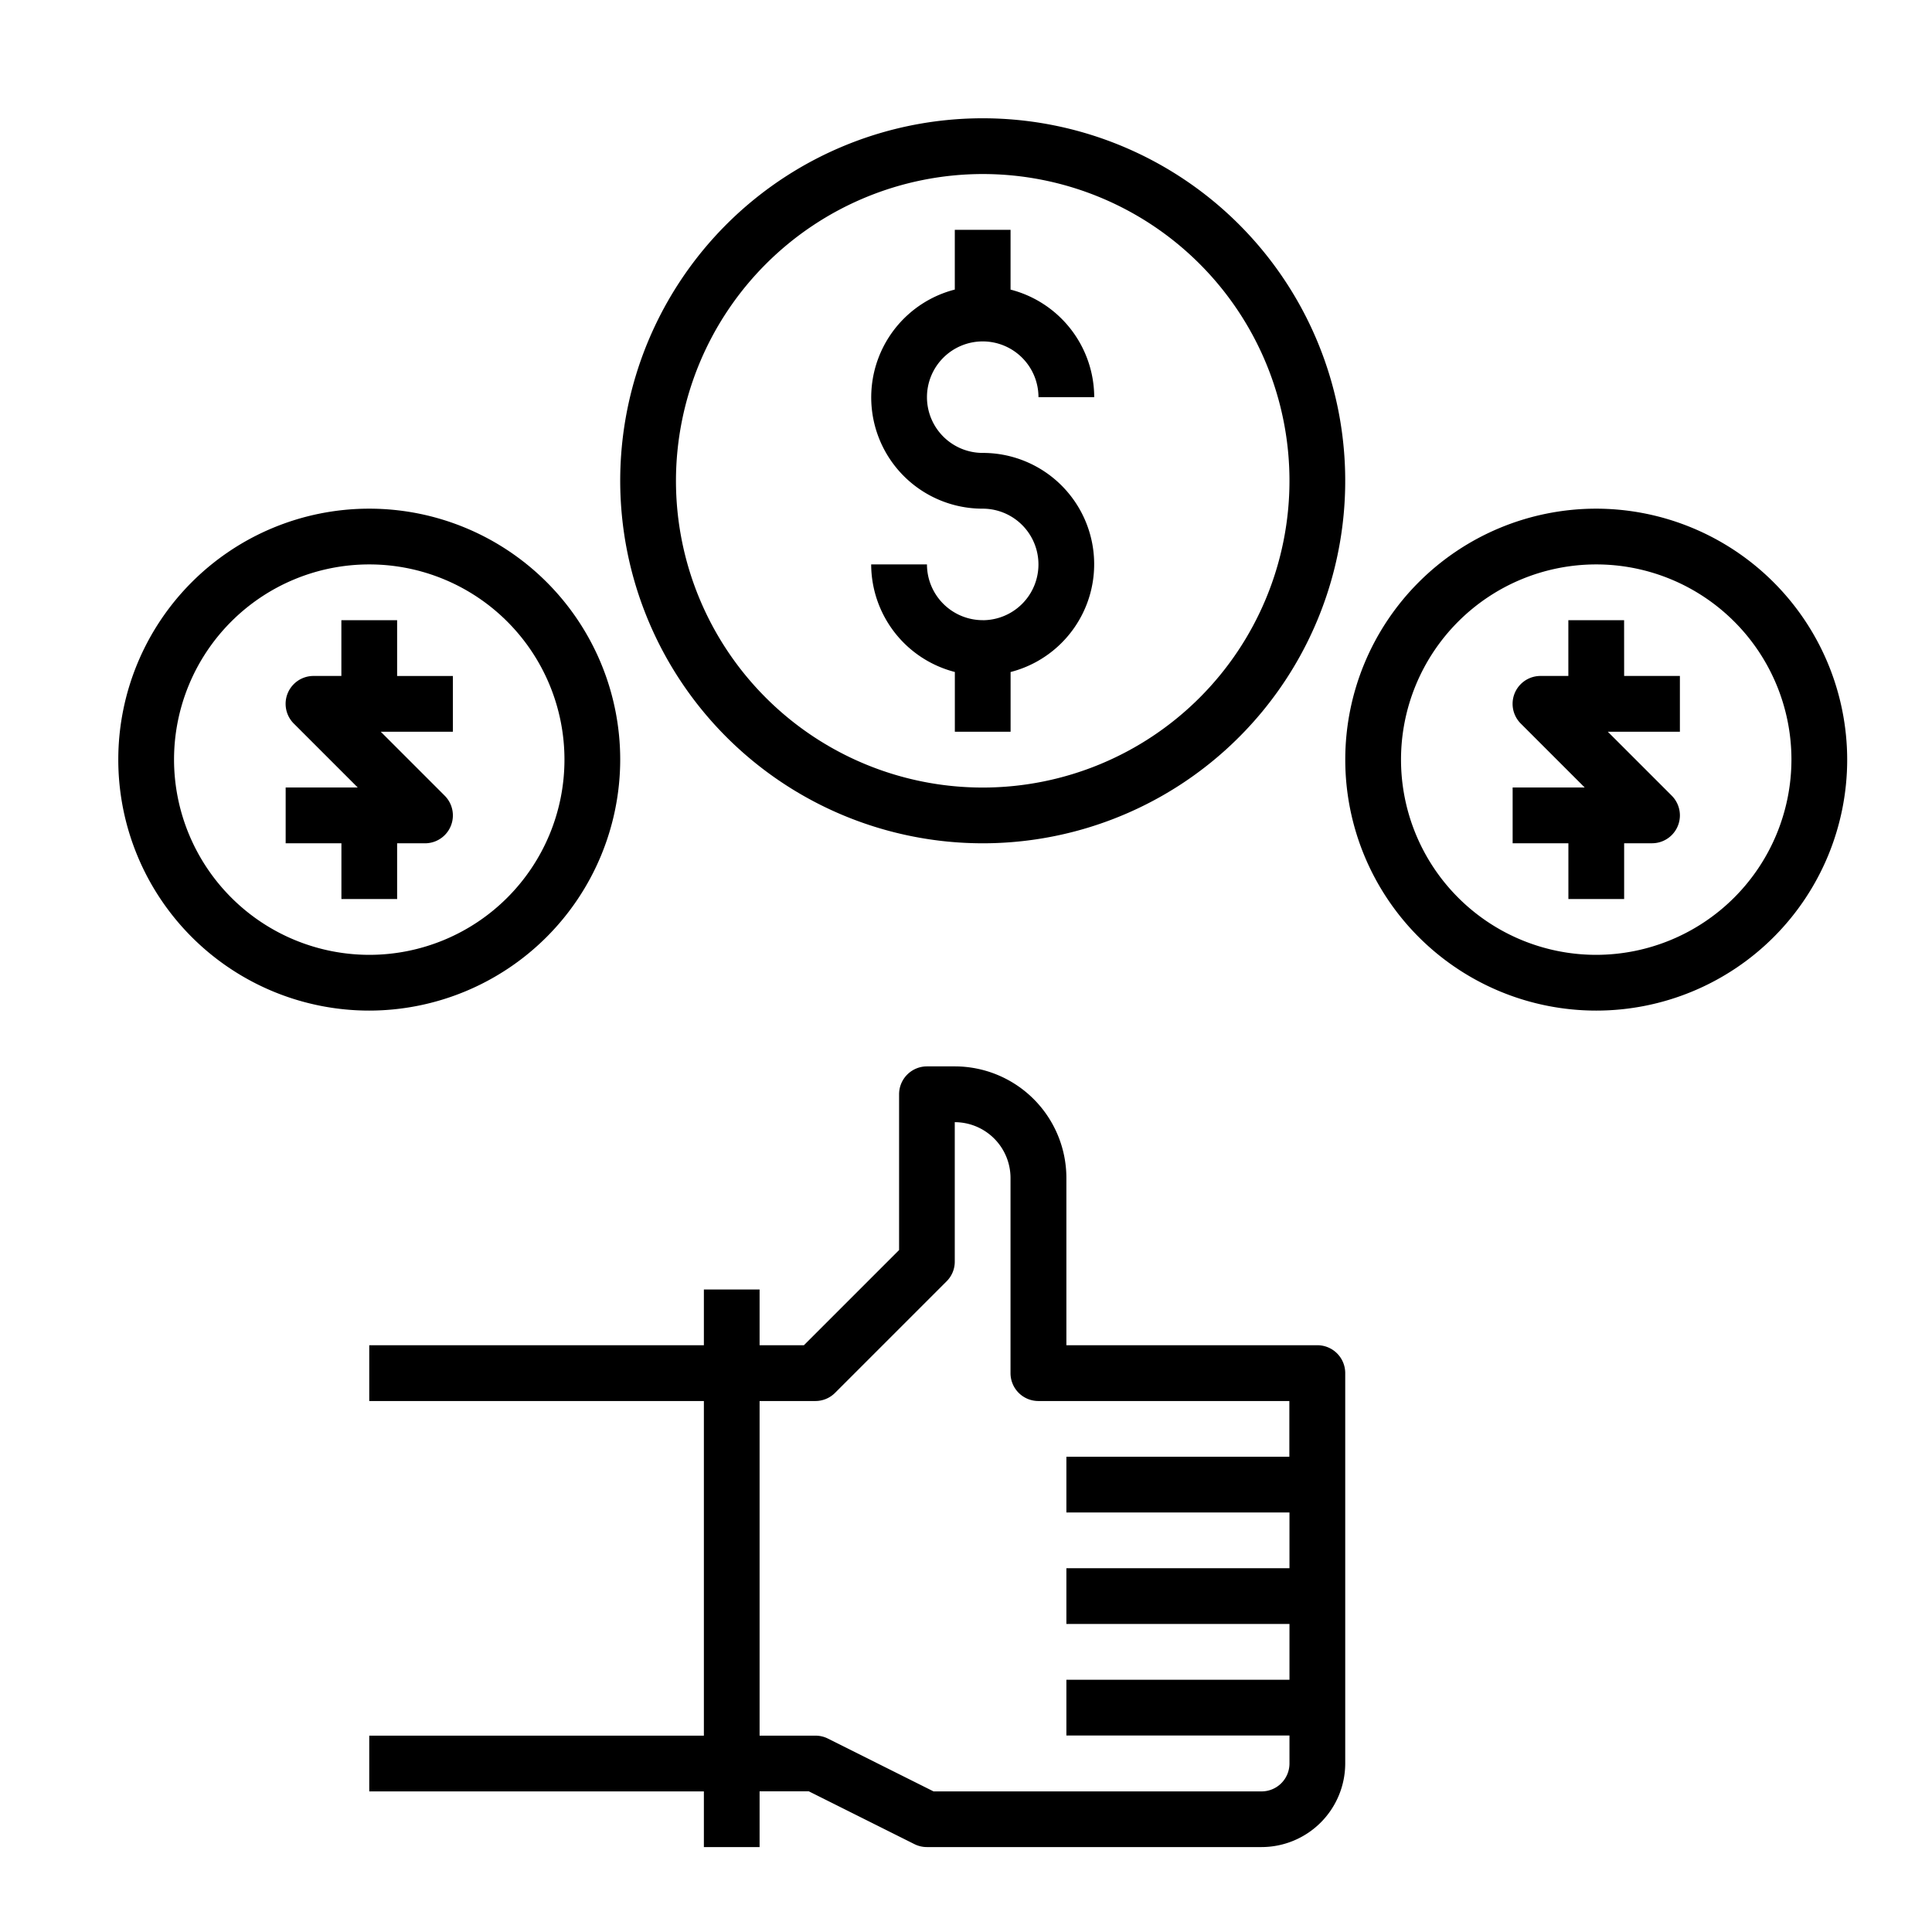 <svg xmlns="http://www.w3.org/2000/svg" xmlns:xlink="http://www.w3.org/1999/xlink" width="49" height="49" viewBox="0 0 49 49">
  <rect x="0" y="0" width="49" height="49" fill="#808080" stroke="none"/>
  <defs>
    <clipPath id="clip-Affordale_Pricing_">
      <rect width="49" height="49"/>
    </clipPath>
  </defs>
  <g id="Affordale_Pricing_" data-name="Affordale Pricing " clip-path="url(#clip-Affordale_Pricing_)">
    <rect width="49" height="49" fill="#fff"/>
    <g id="business-finance_1731643" transform="translate(3 3)">
      <path id="Path_1" data-name="Path 1" d="M96.046,279.072H89.681v-4.243A2.832,2.832,0,0,0,86.852,272h-.707a.707.707,0,0,0-.707.707v3.951l-2.415,2.415H81.9v-1.414H80.487v1.414H72v1.414h8.487v8.487H72v1.414h8.487V291.8H81.9v-1.414h1.248l2.68,1.34a.709.709,0,0,0,.316.074h8.487a2.124,2.124,0,0,0,2.122-2.122v-9.9A.707.707,0,0,0,96.046,279.072Zm-.707,10.609a.708.708,0,0,1-.707.707h-8.32l-2.68-1.34a.71.71,0,0,0-.316-.074H81.9v-8.487h1.414a.705.705,0,0,0,.5-.207l2.829-2.829a.7.7,0,0,0,.207-.5v-3.536a1.416,1.416,0,0,1,1.414,1.414v4.951a.707.707,0,0,0,.707.707h6.365V281.9H89.681v1.414h5.658v1.414H89.681v1.414h5.658v1.414H89.681v1.414h5.658Zm0,0" transform="translate(-65.635 -247.954)"/>
      <path id="Path_2" data-name="Path 2" d="M218.829,41.9a1.416,1.416,0,0,1-1.414-1.414H216a2.826,2.826,0,0,0,2.122,2.728V44.73h1.414V43.215a2.823,2.823,0,0,0-.707-5.557,1.414,1.414,0,1,1,1.414-1.414h1.414a2.826,2.826,0,0,0-2.122-2.728V32h-1.414v1.515a2.823,2.823,0,0,0,.707,5.557,1.414,1.414,0,0,1,0,2.829Zm0,0" transform="translate(-196.905 -29.171)"/>
      <path id="Path_3" data-name="Path 3" d="M153.194,18.388A9.194,9.194,0,1,0,144,9.194,9.2,9.2,0,0,0,153.194,18.388Zm0-16.974a7.78,7.78,0,1,1-7.78,7.78A7.789,7.789,0,0,1,153.194,1.414Zm0,0" transform="translate(-131.27)"/>
      <path id="Path_4" data-name="Path 4" d="M402.827,144h-1.414v1.414h-.707a.707.707,0,0,0-.5,1.207l1.622,1.622H400v1.414h1.414v1.414h1.414v-1.414h.707a.707.707,0,0,0,.5-1.207l-1.622-1.622h1.829v-1.414h-1.414Zm0,0" transform="translate(-364.636 -131.27)"/>
      <path id="Path_5" data-name="Path 5" d="M358.365,112a6.365,6.365,0,1,0,6.365,6.365A6.373,6.373,0,0,0,358.365,112Zm0,11.316a4.951,4.951,0,1,1,4.951-4.951A4.957,4.957,0,0,1,358.365,123.316Zm0,0" transform="translate(-320.881 -102.099)"/>
      <path id="Path_6" data-name="Path 6" d="M50.827,151.072v-1.414h.707a.707.707,0,0,0,.5-1.207l-1.622-1.622h1.829v-1.414H50.827V144H49.413v1.414h-.707a.707.707,0,0,0-.5,1.207l1.622,1.622H48v1.414h1.414v1.414Zm0,0" transform="translate(-43.755 -131.27)"/>
      <path id="Path_7" data-name="Path 7" d="M12.73,118.365a6.365,6.365,0,1,0-6.365,6.365A6.373,6.373,0,0,0,12.73,118.365Zm-11.316,0a4.951,4.951,0,1,1,4.951,4.951A4.957,4.957,0,0,1,1.414,118.365Zm0,0" transform="translate(0 -102.099)"/>
    </g>
  </g>
</svg>
